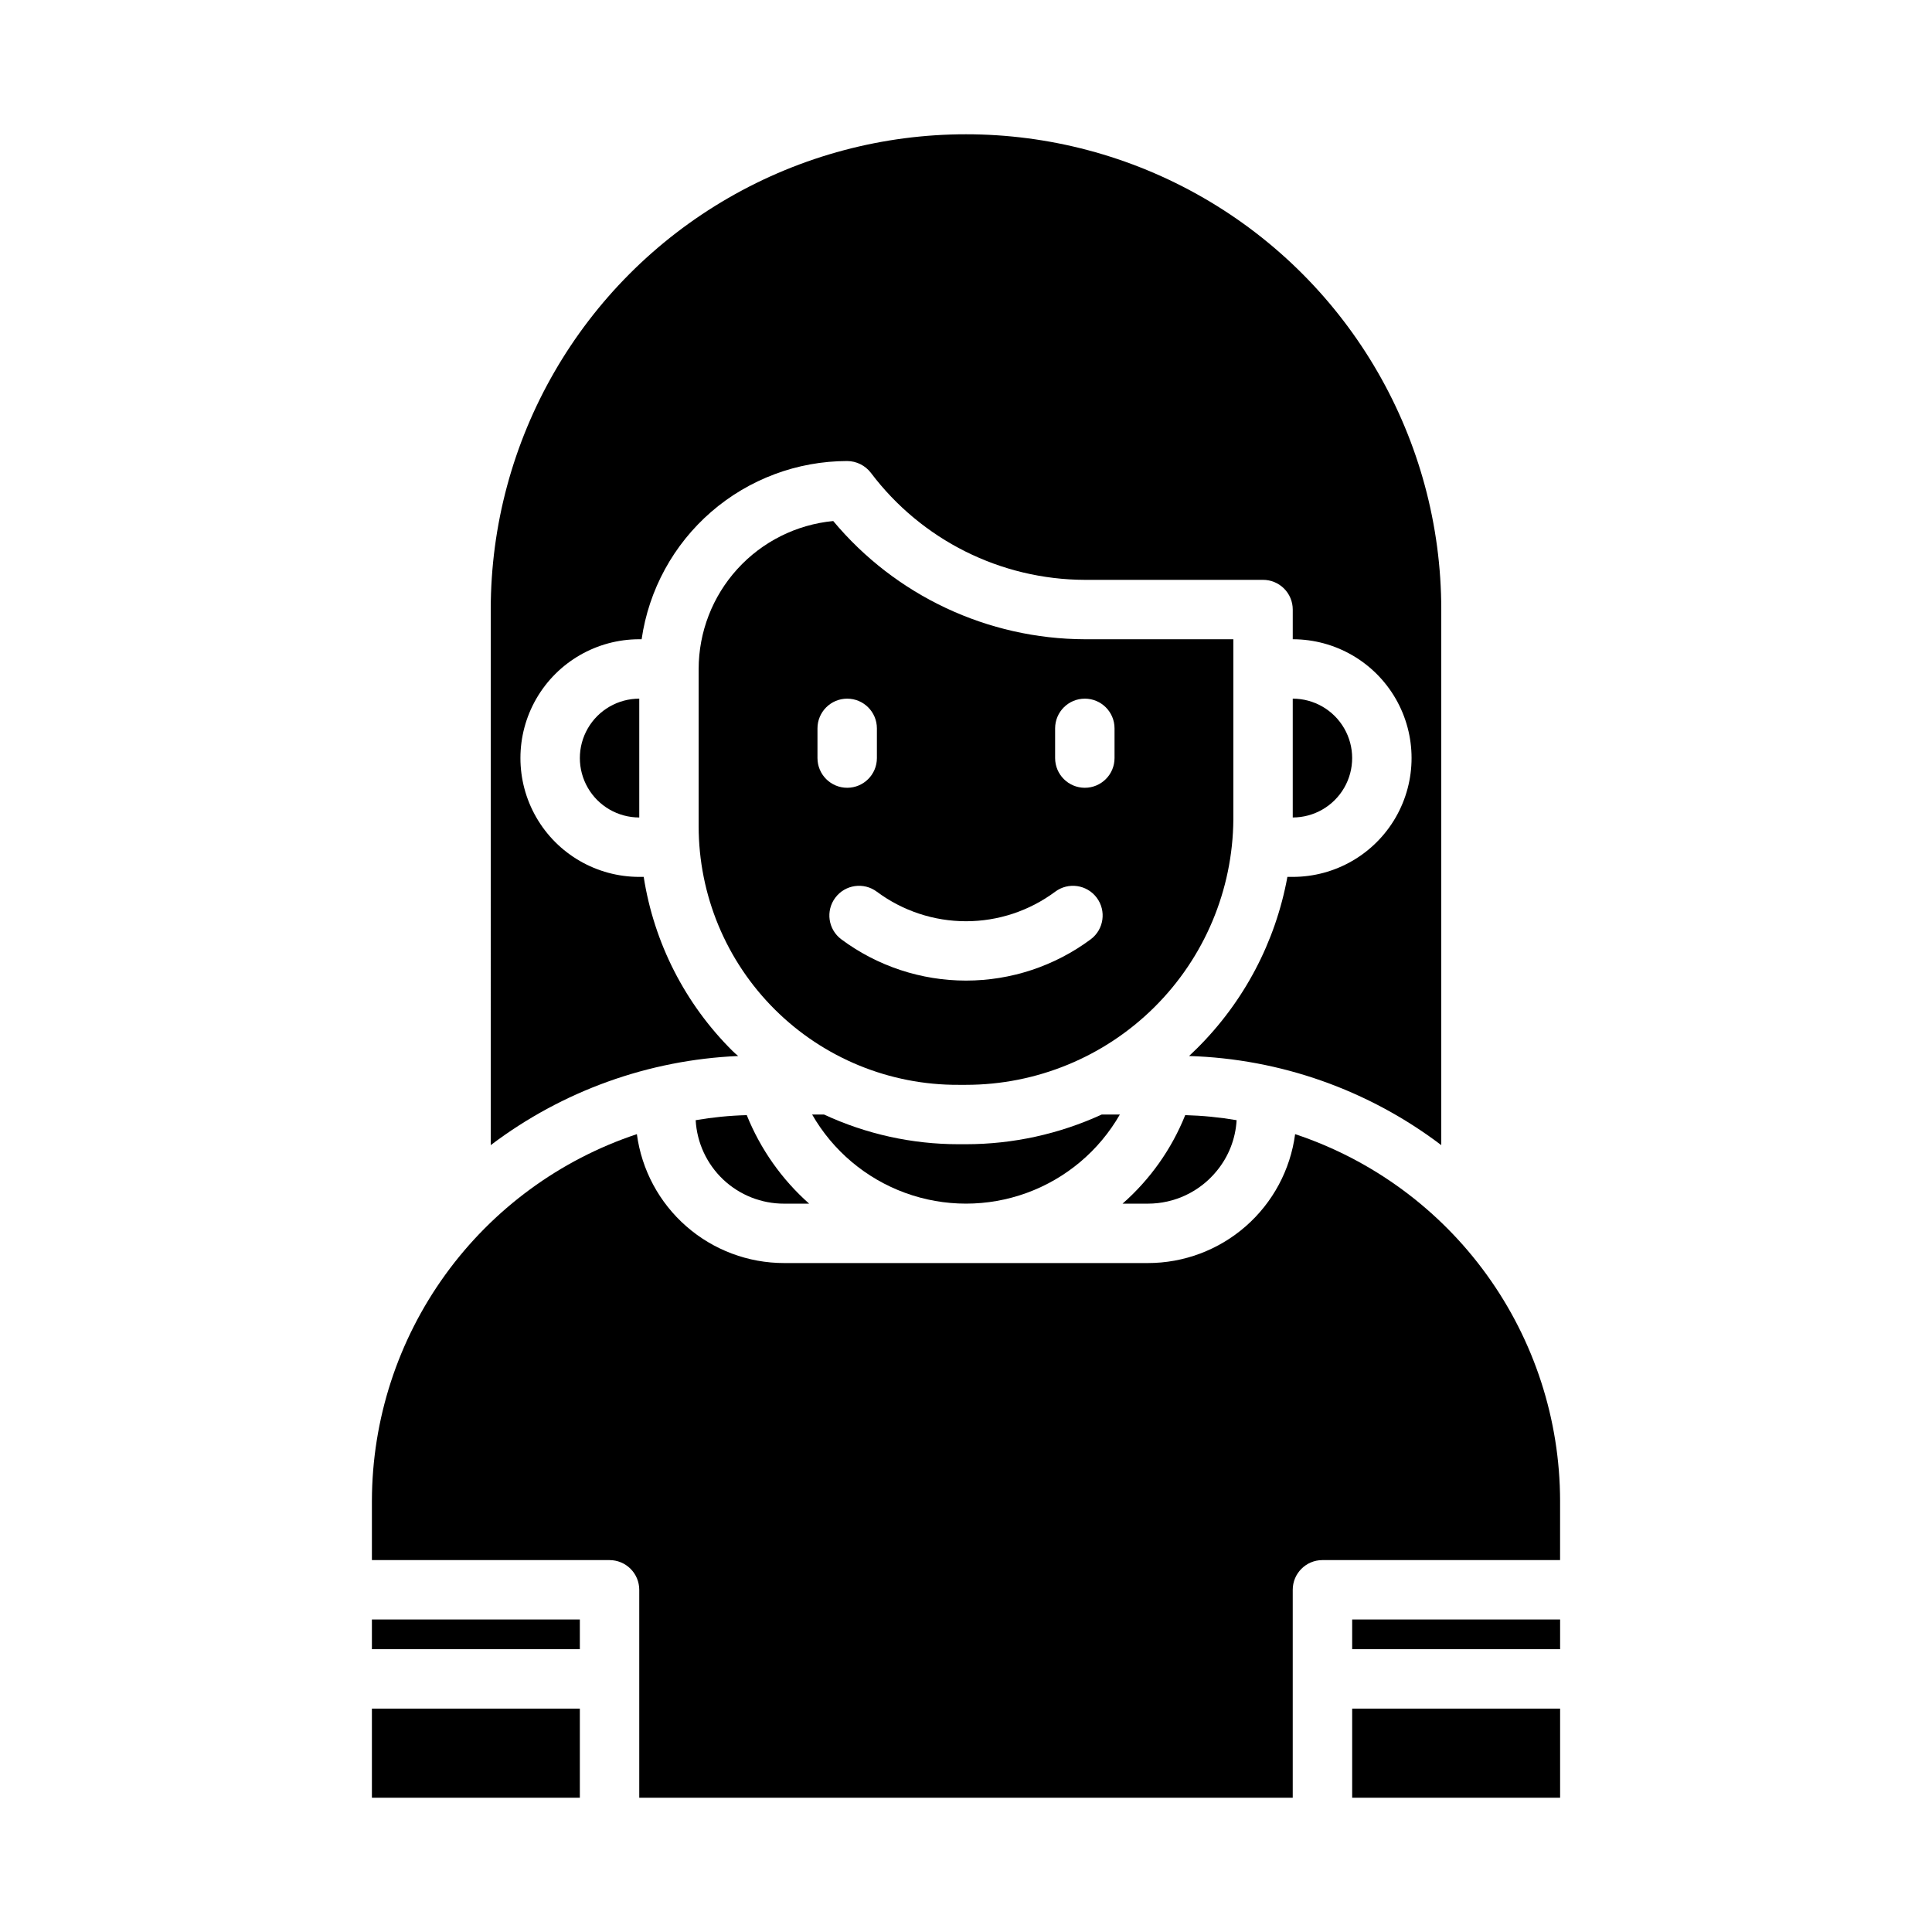 <?xml version="1.0" encoding="UTF-8"?>
<!-- Uploaded to: SVG Repo, www.svgrepo.com, Generator: SVG Repo Mixer Tools -->
<svg fill="#000000" width="800px" height="800px" version="1.1" viewBox="144 144 512 512" xmlns="http://www.w3.org/2000/svg">
 <g>
  <path d="m274.05 447.47c18.953-14.352 41.824-22.59 65.574-23.617-0.473-0.395-1.023-0.867-1.496-1.34-12.566-12.469-20.816-28.637-23.539-46.129h-1.18c-11.25 0-21.645-6.004-27.27-15.746-5.625-9.742-5.625-21.742 0-31.488 5.625-9.742 16.02-15.742 27.27-15.742h0.629c1.891-13.105 8.438-25.09 18.441-33.762 10.004-8.672 22.793-13.453 36.035-13.469 2.473 0.016 4.797 1.18 6.297 3.148 13.422 17.789 34.395 28.273 56.68 28.34h47.23c2.086 0 4.09 0.828 5.566 2.305 1.477 1.477 2.305 3.477 2.305 5.566v7.871c11.25 0 21.645 6 27.27 15.742 5.625 9.746 5.625 21.746 0 31.488-5.625 9.742-16.02 15.746-27.27 15.746h-1.418c-3.148 17.23-11.5 33.078-23.93 45.422-0.707 0.707-1.418 1.34-2.125 2.047 24.191 0.738 47.551 8.992 66.832 23.617v-141.93c0-45-24.004-86.578-62.973-109.08-38.973-22.5-86.984-22.5-125.95 0-38.973 22.5-62.977 64.078-62.977 109.08z"/>
  <path d="m242.56 596.8h55.105v23.617h-55.105z"/>
  <path d="m242.56 573.18h55.105v7.871h-55.105z"/>
  <path d="m502.34 573.18h55.105v7.871h-55.105z"/>
  <path d="m557.44 541.7c-0.043-21.508-6.848-42.461-19.449-59.891-12.598-17.43-30.359-30.461-50.77-37.25-1.258 9.461-5.914 18.141-13.094 24.426-7.184 6.285-16.406 9.746-25.949 9.738h-96.355c-9.543 0.008-18.766-3.453-25.945-9.738-7.184-6.285-11.84-14.965-13.098-24.426-20.41 6.789-38.168 19.82-50.77 37.25-12.602 17.43-19.402 38.383-19.449 59.891v15.742h62.977c2.086 0 4.09 0.832 5.566 2.309 1.477 1.477 2.305 3.477 2.305 5.566v55.105l173.18-0.004v-55.102c0-4.348 3.523-7.875 7.871-7.875h62.977z"/>
  <path d="m502.34 596.8h55.105v23.617h-55.105z"/>
  <path d="m328.36 440.86c0.332 5.988 2.949 11.625 7.312 15.742 4.367 4.113 10.145 6.398 16.145 6.379h6.613c-7.254-6.434-12.91-14.465-16.531-23.461-4.539 0.121-9.062 0.57-13.539 1.34z"/>
  <path d="m486.59 329.15v31.488c5.625 0 10.824-3 13.637-7.871s2.812-10.871 0-15.742c-2.812-4.871-8.012-7.875-13.637-7.875z"/>
  <path d="m466.44 454.32c3.148-3.809 5-8.527 5.273-13.461-4.5-0.766-9.051-1.215-13.617-1.34-3.621 9.016-9.309 17.051-16.609 23.461h6.691c7.082 0.012 13.789-3.172 18.262-8.66z"/>
  <path d="m313.41 360.64v-31.488c-5.625 0-10.824 3.004-13.633 7.875-2.812 4.871-2.812 10.871 0 15.742 2.809 4.871 8.008 7.871 13.633 7.871z"/>
  <path d="m398.03 447.23c-12.32 0.004-24.488-2.684-35.66-7.871h-3.148c5.512 9.613 14.246 16.965 24.656 20.766s21.828 3.801 32.238 0c10.41-3.801 19.145-11.152 24.66-20.766h-4.805c-11.285 5.184-23.555 7.867-35.973 7.871z"/>
  <path d="m470.85 361.19v-47.781h-39.359c-25.762-0.082-50.172-11.551-66.676-31.332-9.754 0.934-18.812 5.469-25.402 12.715-6.594 7.246-10.25 16.691-10.262 26.488v41.645c-0.008 18.242 7.258 35.734 20.188 48.602 12.926 12.871 30.453 20.055 48.695 19.965h1.969c18.695 0 36.633-7.391 49.902-20.559 13.27-13.168 20.801-31.047 20.945-49.742zm-110.21-16.293v-7.871c0-4.348 3.527-7.875 7.875-7.875 4.348 0 7.871 3.527 7.871 7.875v7.871c0 4.348-3.523 7.871-7.871 7.871-4.348 0-7.875-3.523-7.875-7.871zm72.422 48.02h0.004c-9.559 7.109-21.152 10.949-33.062 10.949-11.914 0-23.508-3.84-33.062-10.949-3.481-2.609-4.184-7.543-1.574-11.02 2.606-3.481 7.543-4.184 11.02-1.574 6.828 5.074 15.109 7.816 23.617 7.816s16.789-2.742 23.613-7.816c3.481-2.609 8.414-1.906 11.023 1.574 2.606 3.477 1.902 8.41-1.574 11.02zm6.301-48.02c0 4.348-3.523 7.871-7.871 7.871-4.348 0-7.875-3.523-7.875-7.871v-7.871c0-4.348 3.527-7.875 7.875-7.875 4.348 0 7.871 3.527 7.871 7.875z"/>
 </g>
</svg>